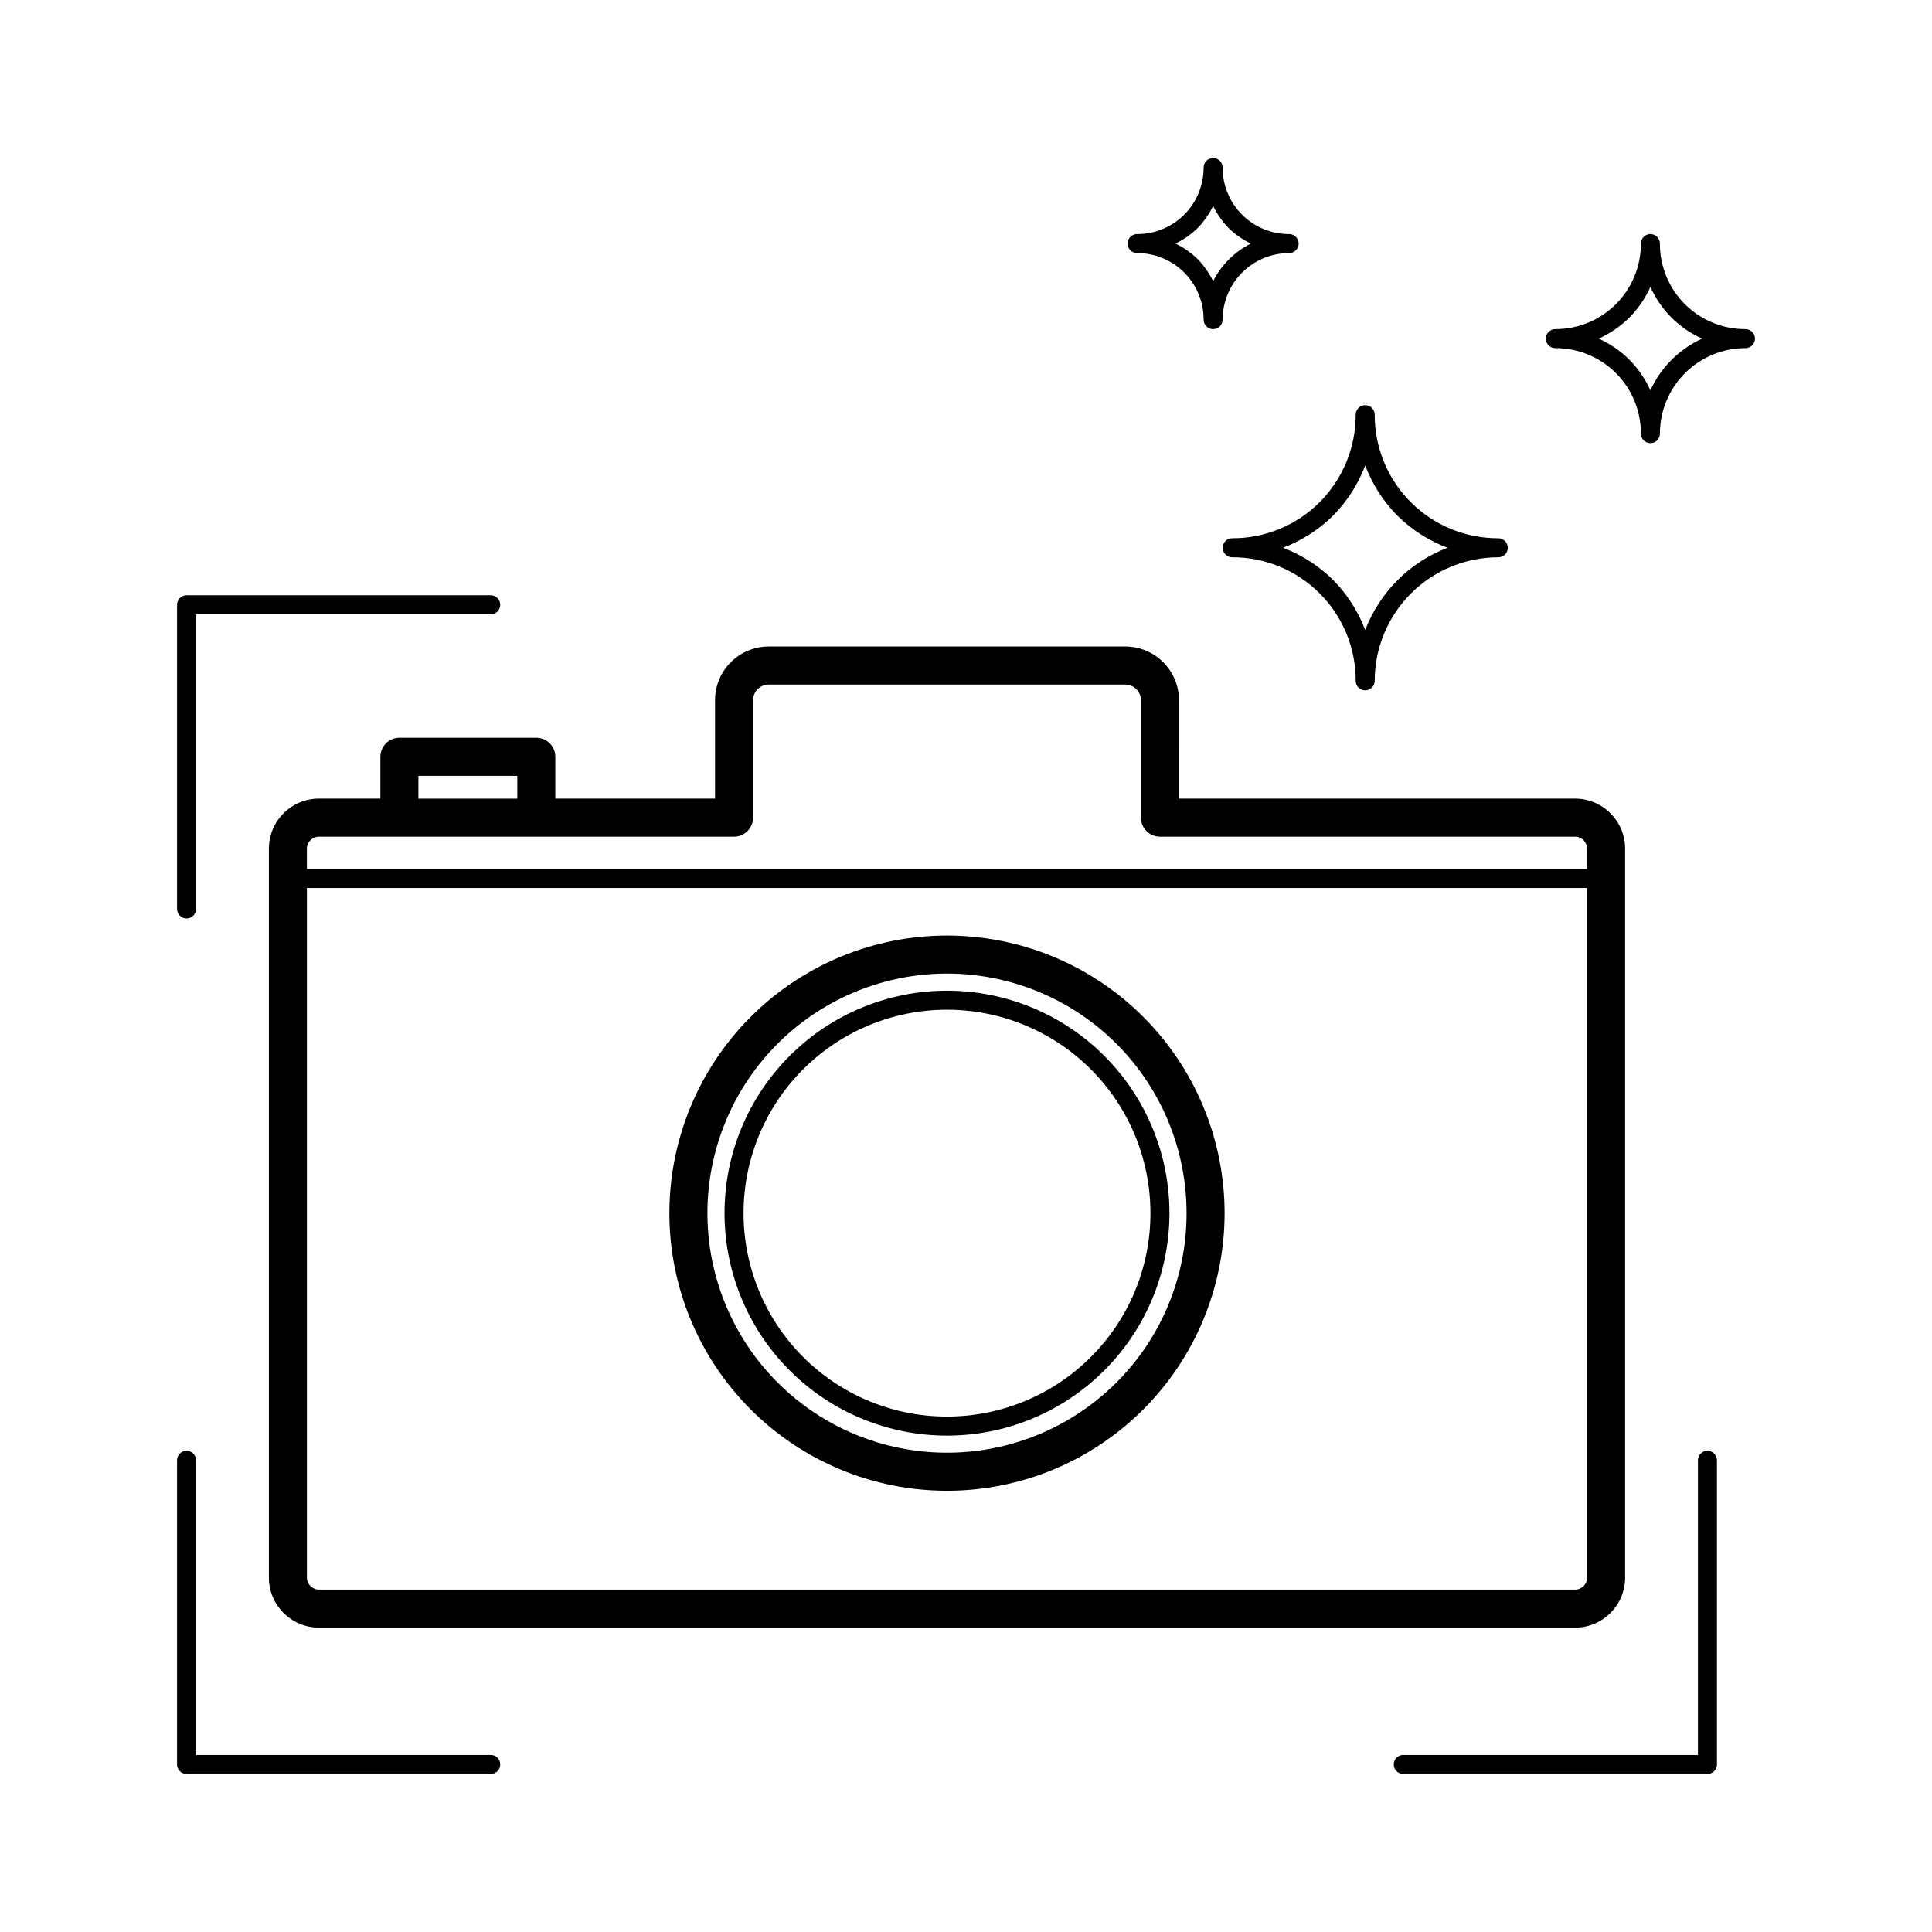 <?xml version="1.0" encoding="UTF-8"?>
<!-- The Best Svg Icon site in the world: iconSvg.co, Visit us! https://iconsvg.co -->
<svg fill="#000000" width="800px" height="800px" version="1.1" viewBox="144 144 512 512" xmlns="http://www.w3.org/2000/svg">
 <g>
  <path d="m574.67 562.07v-193.16c0-7.328-5.941-13.27-13.27-13.27h-104.96l0.004-26.078c-0.004-7.859-6.375-14.234-14.238-14.234h-94.477c-7.863 0-14.238 6.375-14.238 14.234v26.078h-42.328v-11.086c0-2.781-2.258-5.039-5.039-5.039h-36.281c-2.781 0-5.035 2.258-5.035 5.039v11.086h-16.281c-7.328 0-13.266 5.941-13.266 13.27v193.16c0 7.328 5.938 13.27 13.266 13.27h332.88c7.328 0 13.27-5.941 13.27-13.27zm-319.79-212.47h26.203v6.051l-26.203-0.004zm-26.355 16.125h110c2.781 0 5.039-2.258 5.039-5.039v-31.117c0.004-2.293 1.863-4.152 4.16-4.156h94.477c2.297 0.004 4.156 1.863 4.16 4.156v31.117c0 2.781 2.258 5.039 5.039 5.039h110c1.762 0.004 3.191 1.43 3.195 3.191v5.371l-339.27 0.004v-5.375c0.004-1.762 1.43-3.188 3.191-3.191zm-3.191 196.35v-182.75h339.27v182.75c-0.004 1.762-1.434 3.188-3.195 3.191h-332.88c-1.762-0.004-3.188-1.43-3.191-3.195z"/>
  <path d="m394.96 391.93c-19.512 0-38.223 7.75-52.02 21.547-13.797 13.797-21.547 32.512-21.547 52.023s7.75 38.223 21.547 52.02 32.512 21.547 52.023 21.547c19.508 0 38.223-7.754 52.02-21.551s21.547-32.508 21.547-52.02c-0.004-19.512-7.754-38.223-21.551-52.02-13.797-13.797-32.508-21.547-52.02-21.547zm44.895 118.46c-13.957 13.953-33.613 20.625-53.18 18.051-19.57-2.578-36.828-14.109-46.695-31.203-9.871-17.094-11.227-37.805-3.676-56.043 7.555-18.234 23.16-31.922 42.227-37.027 19.066-5.109 39.422-1.062 55.082 10.953 15.66 12.016 24.84 30.633 24.84 50.371 0.023 16.844-6.668 33.004-18.598 44.898z"/>
  <path d="m394.96 406.54c-15.637 0-30.633 6.211-41.688 17.27-11.055 11.055-17.266 26.051-17.266 41.688 0 15.633 6.211 30.629 17.266 41.688 11.059 11.055 26.055 17.266 41.688 17.266 15.637 0 30.633-6.211 41.688-17.27 11.059-11.055 17.27-26.051 17.27-41.688 0-15.637-6.215-30.629-17.27-41.688-11.059-11.055-26.051-17.266-41.688-17.266zm38.125 97.082v-0.004c-11.852 11.855-28.543 17.52-45.16 15.332-16.621-2.191-31.273-11.98-39.656-26.5-8.379-14.516-9.531-32.102-3.117-47.59 6.414-15.484 19.664-27.105 35.855-31.445 16.191-4.336 33.477-0.898 46.777 9.305 13.297 10.203 21.094 26.012 21.094 42.773 0.02 14.305-5.664 28.027-15.793 38.125z"/>
  <path d="m193.44 387.4c0.668 0 1.309-0.266 1.781-0.738 0.473-0.473 0.738-1.113 0.738-1.781v-78.09h78.09c1.391 0 2.519-1.129 2.519-2.519 0-1.391-1.129-2.519-2.519-2.519h-80.609c-1.391 0-2.519 1.129-2.519 2.519v80.609c0 0.668 0.266 1.309 0.738 1.781 0.473 0.473 1.113 0.738 1.781 0.738z"/>
  <path d="m515.88 614.12h80.609c0.668 0 1.309-0.266 1.781-0.738s0.738-1.113 0.738-1.781v-80.609c0-1.391-1.129-2.519-2.519-2.519s-2.519 1.129-2.519 2.519v78.09h-78.09c-1.391 0-2.519 1.129-2.519 2.519s1.129 2.519 2.519 2.519z"/>
  <path d="m190.92 611.6c0 1.391 1.129 2.519 2.519 2.519h80.609c1.391 0 2.519-1.129 2.519-2.519s-1.129-2.519-2.519-2.519h-78.09v-78.09c0-1.391-1.129-2.519-2.519-2.519s-2.519 1.129-2.519 2.519z"/>
  <path d="m470.53 291.68c8.695-0.027 17.039 3.414 23.188 9.559 6.148 6.148 9.59 14.496 9.562 23.188 0 1.391 1.125 2.519 2.516 2.519 1.395 0 2.519-1.129 2.519-2.519 0.004-8.684 3.457-17.012 9.598-23.152 6.141-6.141 14.469-9.59 23.152-9.594 1.391 0 2.519-1.129 2.519-2.519s-1.129-2.519-2.519-2.519c-8.695 0.027-17.043-3.41-23.188-9.559-6.148-6.148-9.59-14.496-9.562-23.188 0-1.391-1.125-2.519-2.519-2.519-1.391 0-2.516 1.129-2.516 2.519 0.027 8.691-3.414 17.039-9.562 23.188-6.148 6.148-14.492 9.586-23.188 9.559-1.391 0-2.519 1.129-2.519 2.519s1.129 2.519 2.519 2.519zm26.742-11.027 0.02-0.02c3.727-3.781 6.621-8.297 8.504-13.258 1.887 4.961 4.781 9.477 8.508 13.258l0.02 0.02c3.785 3.731 8.301 6.625 13.266 8.512-10.023 3.844-17.945 11.762-21.789 21.789-1.883-4.965-4.781-9.484-8.508-13.266l-0.02-0.02c-3.781-3.727-8.297-6.625-13.262-8.508 4.965-1.883 9.48-4.781 13.262-8.508z"/>
  <path d="m608.34 235.52c0.723-0.723 0.938-1.805 0.547-2.746s-1.309-1.555-2.328-1.555c-6.016 0.02-11.797-2.363-16.051-6.617-4.258-4.258-6.637-10.035-6.617-16.055 0-1.391-1.129-2.519-2.519-2.519s-2.519 1.129-2.519 2.519c0.02 6.019-2.363 11.797-6.621 16.055-4.254 4.254-10.031 6.637-16.051 6.617-1.391 0-2.519 1.129-2.519 2.519 0 1.391 1.129 2.519 2.519 2.519 6.019-0.02 11.797 2.359 16.051 6.617 4.258 4.258 6.641 10.035 6.621 16.055 0 1.391 1.129 2.516 2.519 2.516s2.519-1.125 2.519-2.516c0-6.016 2.391-11.777 6.641-16.031 4.254-4.25 10.016-6.641 16.027-6.641 0.668-0.004 1.309-0.27 1.781-0.738zm-26.969 11.914c-1.363-3.012-3.246-5.758-5.566-8.113l-0.02-0.02c-2.352-2.316-5.098-4.199-8.105-5.562 3.008-1.363 5.754-3.246 8.105-5.566l0.02-0.02c2.32-2.352 4.203-5.098 5.566-8.105 1.363 3.008 3.246 5.754 5.562 8.105l0.02 0.02c2.356 2.32 5.102 4.203 8.113 5.566-6.059 2.777-10.918 7.637-13.695 13.695z"/>
  <path d="m485.64 211.07c1.395 0 2.519-1.129 2.519-2.519s-1.125-2.519-2.519-2.519c-4.68 0.016-9.176-1.836-12.484-5.148-3.309-3.309-5.164-7.805-5.148-12.484 0-1.391-1.125-2.519-2.519-2.519-1.391 0-2.516 1.129-2.516 2.519 0.012 4.68-1.84 9.176-5.148 12.484-3.312 3.312-7.805 5.164-12.488 5.148-1.391 0-2.516 1.129-2.516 2.519s1.125 2.519 2.516 2.519c4.684-0.016 9.176 1.836 12.488 5.148 3.309 3.309 5.164 7.805 5.148 12.484 0 1.391 1.125 2.519 2.516 2.519 1.395 0 2.519-1.129 2.519-2.519 0.004-4.676 1.863-9.16 5.168-12.465 3.305-3.309 7.789-5.168 12.465-5.168zm-20.148 7.449c-1.051-2.152-2.434-4.129-4.094-5.856l-0.02-0.02h-0.004c-1.723-1.66-3.695-3.043-5.848-4.094 2.152-1.051 4.125-2.434 5.848-4.094l0.02-0.02h0.004c1.66-1.723 3.039-3.699 4.094-5.848 1.051 2.148 2.43 4.125 4.09 5.848l0.02 0.02h0.004c1.723 1.664 3.699 3.047 5.852 4.098-4.297 2.176-7.785 5.668-9.965 9.965z"/>
 </g>
</svg>